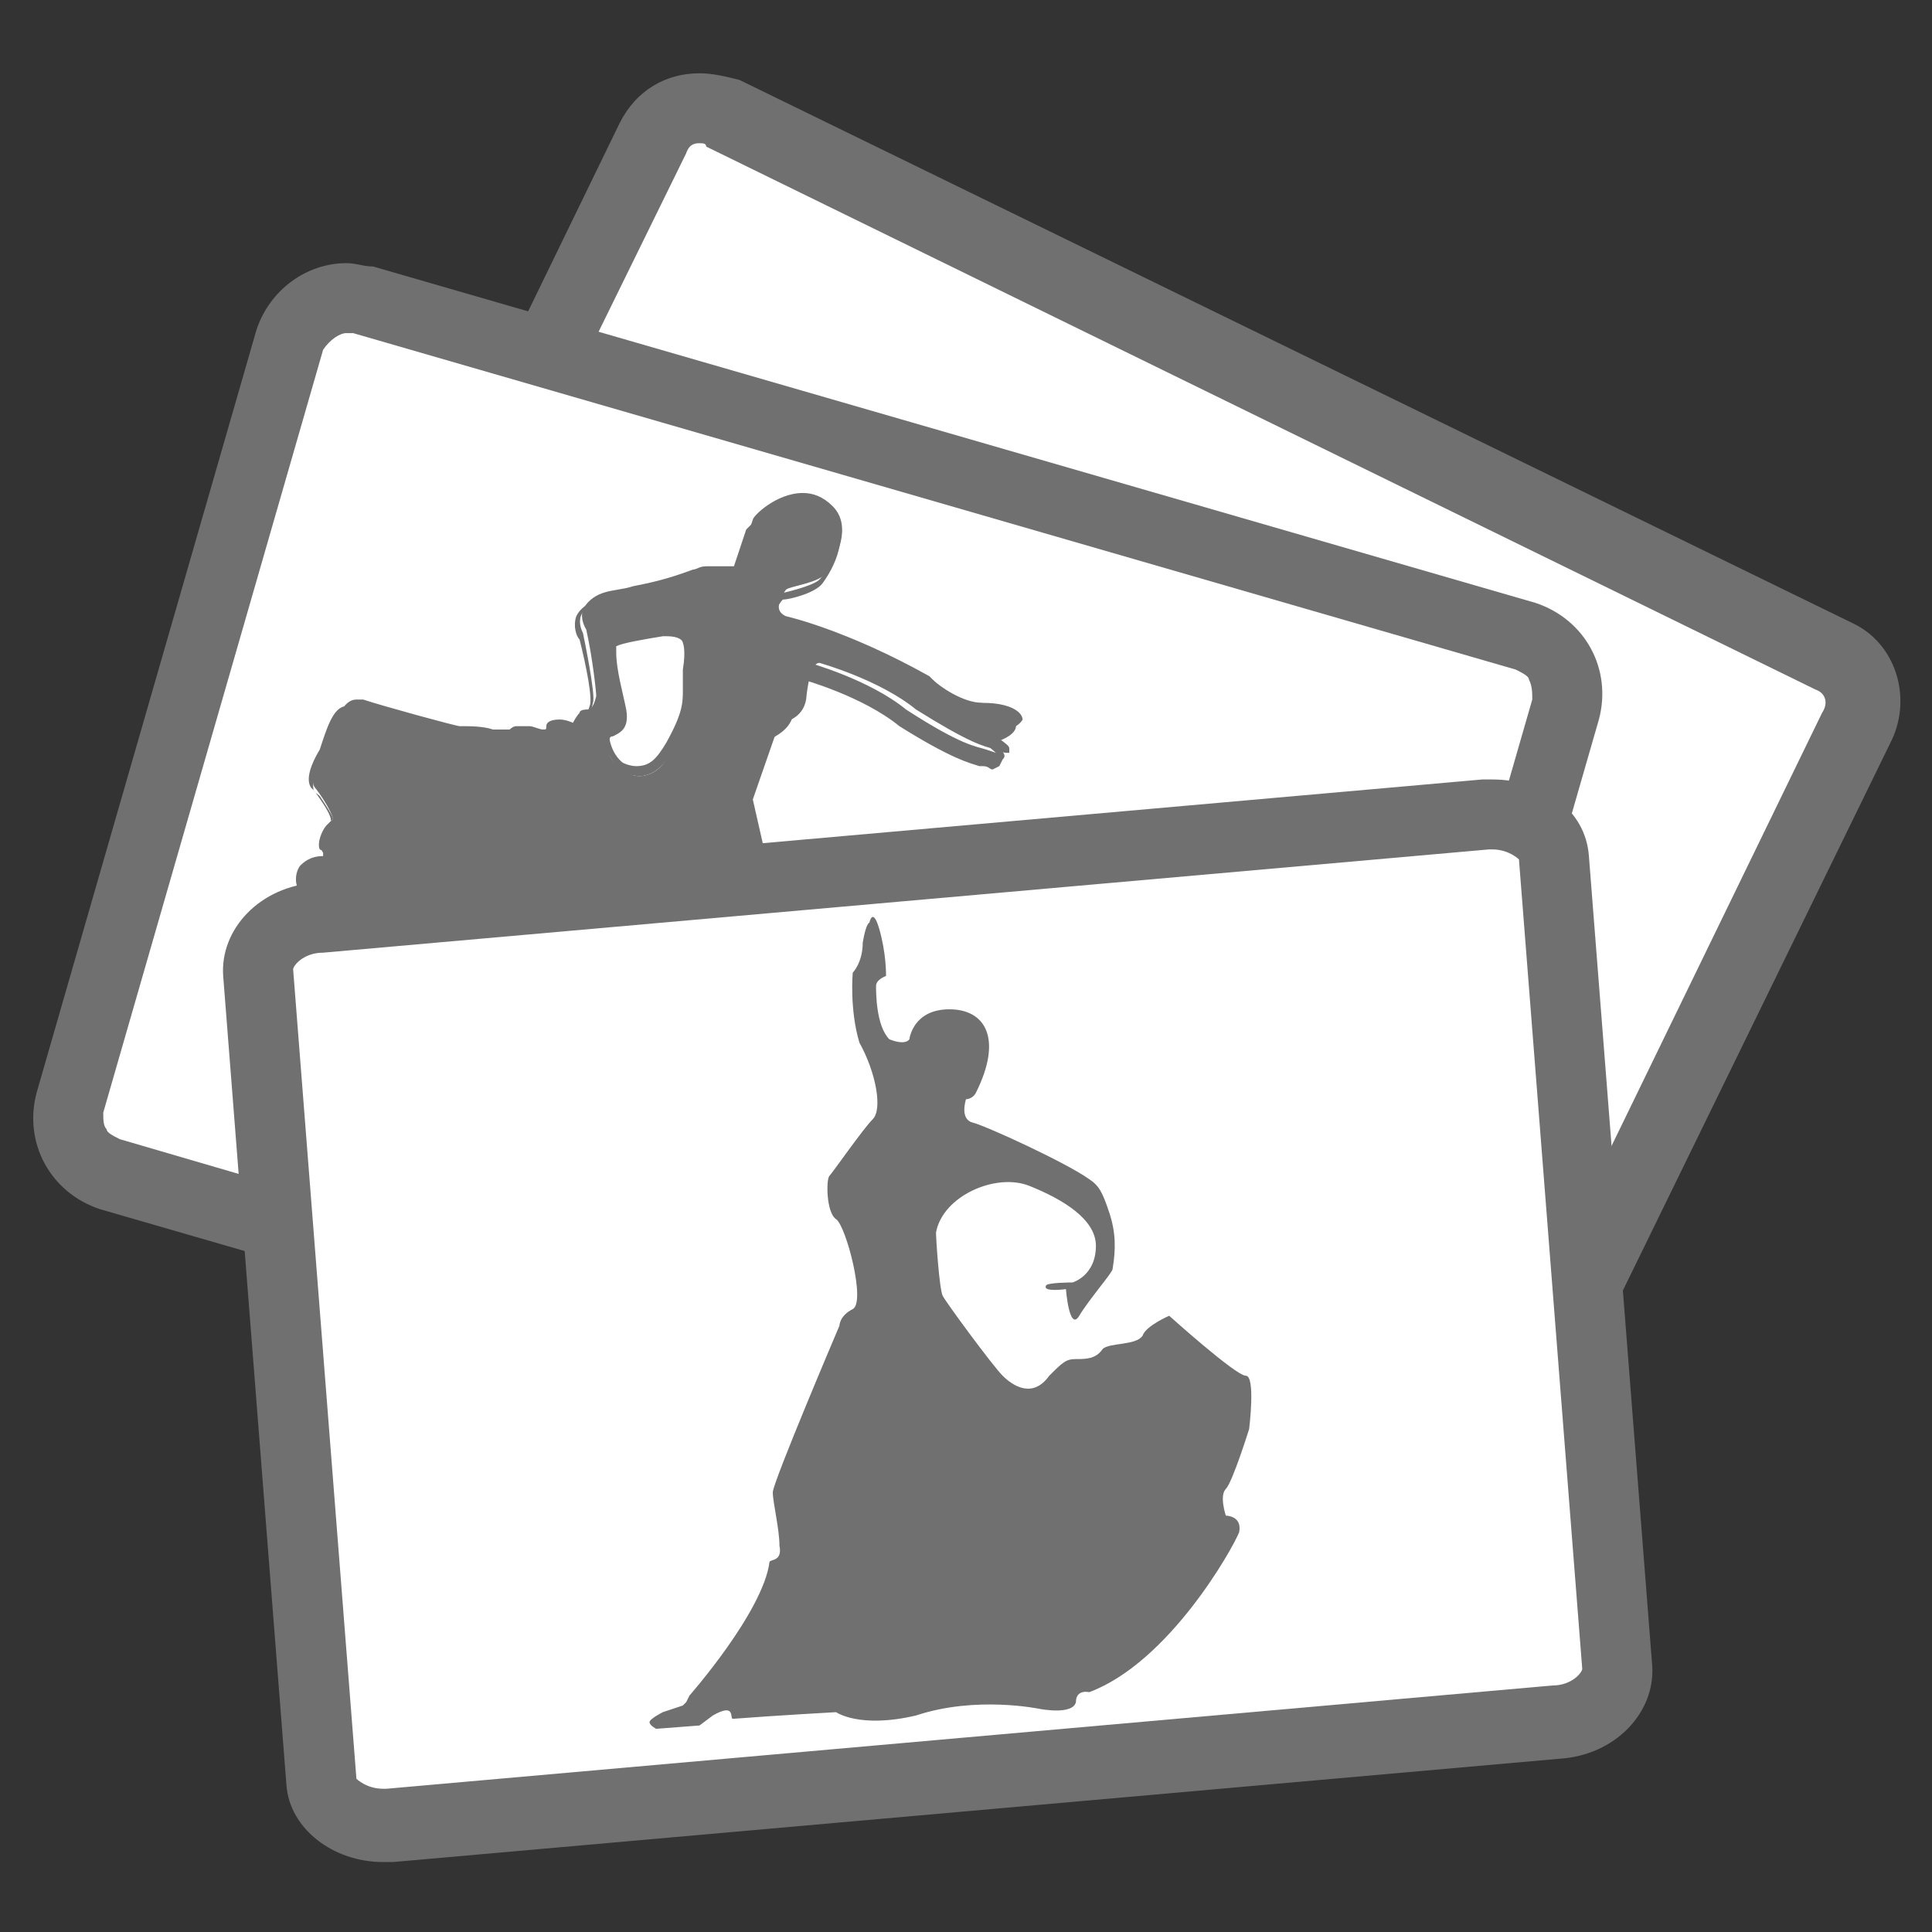 <?xml version="1.0" encoding="utf-8"?>
<!-- Generator: Adobe Illustrator 22.0.0, SVG Export Plug-In . SVG Version: 6.00 Build 0)  -->
<svg version="1.1" id="图层_1" xmlns="http://www.w3.org/2000/svg" xmlns:xlink="http://www.w3.org/1999/xlink" x="0px" y="0px"
	 width="58px" height="58px" viewBox="0 0 58 58" style="enable-background:new 0 0 58 58;" xml:space="preserve">
<rect x="0" y="0" width="58" height="58" fill="#333333" stroke="none"/>
<style type="text/css">
	.st0{fill:#707070;}
	.st1{fill:#FFFFFF;}
	.st2{fill:none;stroke:#707070;stroke-miterlimit:10;}
</style>
<g>
	<g>
		<path class="st1" d="M43.8,44.4c-0.2,0-0.5-0.1-0.7-0.2L9.7,27.9C9,27.5,8.6,26.5,9,25.8L19.6,4.1c0.3-0.5,0.8-0.9,1.4-0.9
			c0.2,0,0.5,0.1,0.7,0.2l33.3,16.3c0.4,0.2,0.7,0.5,0.8,0.9c0.1,0.4,0.1,0.8-0.1,1.2L45.2,43.5C44.9,44,44.4,44.4,43.8,44.4z"/>
		<g>
			<path class="st0" d="M21,4.3c0.1,0,0.2,0,0.2,0.1l33.3,16.3c0.3,0.1,0.4,0.4,0.2,0.7L44.2,43c-0.1,0.2-0.3,0.3-0.5,0.3
				c-0.1,0-0.2,0-0.2-0.1L10.2,26.9c-0.3-0.1-0.4-0.4-0.2-0.7L20.6,4.6C20.7,4.3,20.9,4.3,21,4.3 M21,2.2c-1,0-1.9,0.5-2.4,1.5
				L8.1,25.3c-0.6,1.3-0.1,2.9,1.2,3.5l33.3,16.3c0.4,0.2,0.8,0.3,1.2,0.3c1,0,1.9-0.5,2.4-1.5l10.6-21.7c0.6-1.3,0.1-2.9-1.2-3.5
				L22.2,2.4C21.8,2.3,21.4,2.2,21,2.2L21,2.2z"/>
		</g>
	</g>
	<g>
		<path class="st1" d="M38.7,45.4c-0.2,0-0.3,0-0.5-0.1L3.3,35.2c-0.4-0.1-0.8-0.4-1-0.8S2,33.5,2.1,33.1l6.6-22.9
			C9,9.5,9.7,9,10.4,9c0.2,0,0.3,0,0.5,0.1l34.9,10.1c0.9,0.3,1.5,1.2,1.2,2.2l-6.6,22.9C40.1,44.9,39.4,45.4,38.7,45.4z"/>
		<g>
			<path class="st0" d="M10.4,10c0.1,0,0.1,0,0.2,0l34.9,10.1c0.2,0.1,0.4,0.2,0.4,0.3C46,20.6,46,20.8,46,21l-6.6,22.9
				c-0.1,0.3-0.4,0.5-0.7,0.5c-0.1,0-0.1,0-0.2,0L3.6,34.2c-0.2-0.1-0.4-0.2-0.4-0.3c-0.1-0.1-0.1-0.3-0.1-0.5l6.6-22.9
				C9.9,10.2,10.2,10,10.4,10 M10.4,7.9c-1.2,0-2.3,0.8-2.7,2L1.1,32.8c-0.4,1.5,0.4,3,1.9,3.5l34.9,10.1c0.3,0.1,0.5,0.1,0.8,0.1
				c1.2,0,2.3-0.8,2.7-2L48,21.6c0.4-1.5-0.4-3-1.9-3.5L11.2,8C10.9,8,10.7,7.9,10.4,7.9L10.4,7.9z"/>
		</g>
	</g>
	<g>
		<path class="st0" d="M17.3,36.7l-0.4-1l-0.2-0.1l-0.4,0.5l-0.4-0.3l0.3-0.6h0c-0.1,0-0.2-0.1-0.3-0.1c0,0-0.1,0.1-0.1,0.1
			c-0.2,0.3,0,1,0.1,1.2c0,0.1,0,0.2-0.1,0.3l0,0l-0.1,0c-0.1,0-0.3,0-0.7-0.5c-0.7-0.8-1.2-1.3-0.7-1.9c0.4-0.5,0.8-0.8,0.8-0.8
			c0,0-0.1-0.1-0.5-0.3c-0.5-0.4-1.3-1.9-1.3-2l-1.2-0.4c-0.2-0.1-0.6-0.4-0.5-0.9c0.2-0.5-0.2-0.8-0.2-0.8l-1.1-0.5L9.6,27
			l-0.5-0.2c-0.1-0.1-0.2-0.4,0-0.7c0.1-0.2,0.2-0.3,0.4-0.3l0.1,0c0.2,0,0.4,0.1,0.4,0.1c0-0.1-0.1-0.2-0.3-0.3
			c-0.2-0.3,0-0.8,0.3-1c0-0.1-0.2-0.5-0.5-0.9c0,0,0,0,0,0c0,0-0.1-0.1-0.1-0.2c-0.1-0.3,0.1-0.6,0.4-1.1c0-0.1,0.1-0.2,0.1-0.3
			c0.2-0.5,0.4-1.1,0.8-1.1c0.1,0,0.1,0,0.2,0c0.6,0.2,2.8,0.8,2.9,0.8l0.1,0c0.2,0,0.6,0,0.9,0.1c0.1,0,0.2,0,0.3,0
			c0.1,0,0.2,0,0.2,0c0,0,0,0,0,0c0,0,0.1-0.1,0.2-0.1c0.1,0,0.2,0,0.3,0l0.1,0c0.1,0,0.3,0.1,0.4,0.1c0.1,0,0.1,0,0.1-0.1
			c0-0.1,0.1-0.2,0.4-0.2c0.2,0,0.4,0.1,0.4,0.1c0,0,0.1-0.2,0.2-0.3c0-0.1,0.2-0.1,0.2-0.1c0.1,0,0.2,0,0.3-0.4
			c0-0.1-0.1-1.1-0.3-2v0c0,0-0.2-0.3-0.1-0.6c0.1-0.2,0.3-0.4,0.6-0.5c0.3-0.1,0.6-0.1,0.9-0.2c0.5-0.1,1-0.2,1.8-0.5
			c0.1,0,0.2-0.1,0.4-0.1c0.1,0,0.2,0,0.4,0c0,0,0.5,0,0.5,0c0.1,0,0.1-0.1,0.1-0.2l0.4-1.2c0-0.1,0.7-0.8,1.5-0.8
			c0.3,0,0.6,0.1,0.9,0.4c0.6,0.6,0.1,1.6-0.2,2c-0.2,0.3-1.1,0.4-1.2,0.5l0,0c0,0-0.1,0.1-0.2,0.4c-0.1,0.3,0.2,0.4,0.2,0.4l0,0
			c0,0,1.8,0.4,4.3,1.8c0,0,0,0,0.1,0.1c0.2,0.2,0.9,0.7,1.5,0.7c0,0,0,0,0,0c0.5,0,0.9,0.1,1.1,0.3c0.1,0.1,0.1,0.2,0.1,0.2
			c-0.1,0.2-0.5,0.4-0.9,0.4c0,0,0.1,0.1,0.1,0.1c0.4,0.3,0.4,0.3,0.4,0.4l0,0.1l-0.1,0c0,0-0.1,0-0.3-0.1c-0.4-0.1-0.8-0.2-2.4-1.2
			c-1.1-0.9-2.9-1.4-2.9-1.4c0,0,0,0,0,0c-0.1,0-0.3,0.1-0.4,1.1c-0.1,0.6-0.7,0.7-0.8,0.7l-0.8,2.3c0,0,1.8,7.9,2.5,11.2
			c0,0,0,0.1,0,0.2c-0.2,0.3-0.9,0.5-1.4,0.5c-0.3,0-0.6-0.1-0.8-0.2c0,0-0.1,0-0.1,0c-0.2,0-0.3,0.1-0.3,0.1l0,0l-0.1,0
			c0,0-0.2-0.1-0.3-0.1c-0.1,0-0.2,0.1-0.2,0.1l0,0.1l-0.1,0c0,0,0,0,0,0c0,0-0.1,0-0.2,0c-0.1,0-0.2,0-0.4,0c-0.1,0-0.2,0-0.2,0.1
			c0,0-0.1,0.1-0.2,0.1c-0.4,0-1.4-0.4-1.5-0.7c-0.1-0.2-0.5-0.6-0.9-0.6c0,0-0.1,0-0.1,0c-0.1,0-0.1,0.1-0.2,0.1
			c0,0.1,0.1,0.3,0.1,0.3l0,0.1l0,0.1c0,0-0.1,0.2,0,0.3c0.1,0.2,0.3,0.3,0.7,0.4c0.2,0.1,0.2,0.2,0.2,0.3c0,0.2-0.3,0.3-0.3,0.4
			l0,0L17.3,36.7z M19.9,19c-0.7,0-1.5,0.3-1.5,0.3c0,0,0,0.1,0,0.3c0,0.6,0.2,1.2,0.3,1.8c0.1,0.5-0.1,0.6-0.3,0.7
			c0,0-0.1,0-0.1,0.1c-0.1,0.1-0.1,0.2-0.1,0.2c0.1,0.5,0.5,0.7,0.5,0.7c0,0,0.2,0.2,0.5,0.2c0.3,0,0.7-0.2,0.9-0.7
			c0.5-0.9,0.5-1.3,0.5-1.6c0-0.2,0-0.3,0-0.6c0.1-0.7,0-0.9,0-0.9C20.6,19.3,20.6,19,19.9,19l0.1-0.1L19.9,19z"/>
		<path class="st0" d="M24,15.3c0.3,0,0.5,0.1,0.8,0.3c0.6,0.5,0,1.6-0.2,1.8c-0.2,0.2-1.1,0.4-1.1,0.4s-0.2,0-0.3,0.4
			c-0.1,0.4,0.2,0.5,0.2,0.5s1.7,0.4,4.3,1.8c0.1,0,0.8,0.7,1.6,0.7c0,0,0,0,0,0c0,0,0,0,0,0c0.6,0,1,0.2,1,0.4
			c0,0.2-0.4,0.4-0.8,0.4c-0.1,0-0.2,0-0.3,0c0,0,0,0,0,0c0,0,0.7,0.6,0.7,0.6c0,0,0,0-0.3-0.1c-0.3-0.1-0.7-0.1-2.4-1.2
			c-1.1-0.9-2.9-1.4-2.9-1.4s0,0-0.1,0c-0.1,0-0.4,0.2-0.5,1.2c-0.1,0.5-0.7,0.6-0.7,0.6l-0.9,2.4c0,0,1.8,7.9,2.5,11.2
			c0.1,0.3-0.7,0.6-1.4,0.6c-0.3,0-0.5-0.1-0.7-0.2c-0.1,0-0.1,0-0.2,0c-0.2,0-0.4,0.1-0.4,0.1s-0.2-0.1-0.4-0.1
			c-0.1,0-0.2,0-0.3,0.2c0,0,0,0,0,0c-0.1,0-0.3-0.1-0.5-0.1c-0.1,0-0.3,0-0.3,0.1c0,0-0.1,0.1-0.1,0.1c-0.4,0-1.3-0.4-1.4-0.6
			c-0.1-0.2-0.5-0.7-0.9-0.7c-0.1,0-0.1,0-0.2,0c-0.5,0.2-0.1,0.6-0.1,0.6s-0.4,0.6,0.8,0.9c0.3,0.3-0.2,0.5-0.2,0.5l-1.2-0.4
			l-0.4-1l-0.4-0.2l-0.4,0.4L16,35.8l0.2-0.5c0,0-0.2-0.3-0.3-0.3c-0.1,0-0.1,0-0.2,0.2c-0.2,0.4,0.1,1.2,0.1,1.2s0,0.2-0.1,0.2
			c-0.1,0-0.3-0.1-0.6-0.4c-0.8-0.9-1.1-1.3-0.7-1.8c0.4-0.5,0.8-0.8,0.8-0.8s0.2-0.2-0.5-0.4c-0.5-0.4-1.3-2-1.3-2l-1.2-0.4
			c0,0-0.6-0.3-0.4-0.8c0.2-0.5-0.3-0.9-0.3-0.9l-1.1-0.5L9.7,27l-0.6-0.3c0,0-0.2-0.7,0.4-0.8c0,0,0.1,0,0.1,0
			c0.2,0,0.3,0.1,0.3,0.1s0.4-0.2-0.3-0.5c-0.1-0.2,0.1-0.7,0.3-0.8c0.2-0.1-0.5-1-0.5-1s-0.4-0.2,0.2-1.2c0.2-0.6,0.4-1.3,0.8-1.3
			c0.1,0,0.1,0,0.2,0c0.6,0.2,2.9,0.8,2.9,0.8s0,0,0.1,0c0.2,0,0.6,0,0.8,0.1c0.1,0,0.3,0.1,0.4,0.1c0.1,0,0.2,0,0.2,0s0,0,0.2,0
			c0.1,0,0.1,0,0.3,0c0.2,0.1,0.4,0.1,0.5,0.1c0.1,0,0.2,0,0.2-0.1c0.1-0.1,0.2-0.1,0.3-0.1C16.8,22,17,22,17,22s0.2-0.2,0.3-0.3
			c0-0.1,0.1-0.1,0.1-0.1c0,0,0,0,0,0c0.1,0,0.3,0,0.4-0.5c0.1-0.2-0.3-2.1-0.3-2.1s-0.4-0.7,0.5-0.9c0.9-0.2,1.5-0.1,2.7-0.7
			c0.1,0,0.2,0,0.3,0c0.2,0,0.4,0,0.9,0.1c0,0,0,0,0.1,0c0.1,0,0.2,0,0.2-0.3l0.4-1.2C22.5,16,23.2,15.3,24,15.3 M19.2,23.3
			c0.3,0,0.7-0.2,1-0.8c0.7-1.3,0.4-1.5,0.5-2.2c0.1-0.8,0-1,0-1s-0.1-0.4-0.7-0.4c0,0-0.1,0-0.1,0c-0.8,0-1.5,0.3-1.5,0.3
			c-0.1,0.1-0.1,0.2-0.1,0.4c0,0.5,0.2,1.2,0.3,1.7c0.1,0.5-0.2,0.6-0.4,0.7s-0.1,0.3-0.1,0.3c0.2,0.5,0.5,0.8,0.5,0.8
			S18.9,23.3,19.2,23.3 M24,15.1c-0.9,0-1.6,0.8-1.6,0.8l0,0l0,0l-0.4,1.2l0,0l0,0c0,0.1,0,0.1,0,0.1l0,0l0,0c-0.2,0-0.4,0-0.5,0
			c-0.2,0-0.3,0-0.4,0c-0.1,0-0.2,0-0.4,0.1c-0.8,0.3-1.3,0.4-1.8,0.5c-0.3,0-0.6,0.1-0.9,0.2c-0.4,0.1-0.6,0.3-0.7,0.5
			c-0.1,0.3,0,0.6,0.1,0.7c0.2,0.8,0.4,1.8,0.3,2c-0.1,0.3-0.1,0.3-0.1,0.3c-0.2,0-0.3,0.1-0.3,0.2c0,0.1-0.1,0.1-0.2,0.2
			c-0.1,0-0.2,0-0.3,0c-0.3,0-0.4,0.1-0.5,0.2c0,0,0,0-0.1,0c-0.1,0-0.2,0-0.3-0.1l-0.1,0c-0.1,0-0.2-0.1-0.3-0.1
			c-0.1,0-0.2,0-0.3,0.1c0,0-0.1,0-0.1,0c-0.1,0-0.2,0-0.3,0c-0.3-0.1-0.7-0.1-0.9-0.1l-0.1,0c-0.3-0.1-2.3-0.6-2.8-0.8
			c-0.1,0-0.2,0-0.2,0c-0.5,0-0.7,0.6-0.9,1.1c0,0.1-0.1,0.2-0.1,0.3c-0.3,0.4-0.4,0.8-0.4,1.1c0,0.2,0.1,0.2,0.2,0.3
			c0.2,0.3,0.4,0.6,0.4,0.7c-0.3,0.2-0.4,0.7-0.3,1l0,0.1l0.1,0c0,0,0,0,0,0c0,0-0.1,0-0.1,0C9.3,25.7,9.1,25.9,9,26
			c-0.2,0.3-0.1,0.7,0,0.7l0,0.1l0.1,0l0.5,0.2l0.6,1.5l0,0.1l0.1,0l1.1,0.5c0.1,0.1,0.3,0.4,0.2,0.7c-0.2,0.6,0.2,0.9,0.5,1
			l1.2,0.4c0.2,0.3,0.8,1.6,1.3,2l0,0l0,0c0.2,0.1,0.3,0.1,0.4,0.2c-0.1,0.1-0.4,0.4-0.7,0.8c-0.6,0.6-0.1,1.2,0.7,2
			c0.3,0.4,0.5,0.5,0.7,0.5c0.1,0,0.2,0,0.2-0.1c0.1-0.1,0.1-0.3,0.1-0.4c0-0.1-0.1-0.2-0.1-0.4l0,0l0.2,0.2l0.1,0.1l0.1-0.1
			l0.3-0.3l0.2,0.1l0.3,0.9l0,0.1l0.1,0l1.2,0.4l0.1,0l0.1,0c0.1,0,0.3-0.2,0.3-0.4c0-0.1,0-0.2-0.1-0.4l0,0l-0.1,0
			c-0.4-0.1-0.6-0.2-0.7-0.4c-0.1-0.1,0-0.2,0-0.2l0.1-0.1L18,35.5c-0.1-0.1-0.1-0.2-0.1-0.2c0,0,0,0,0.1-0.1c0,0,0.1,0,0.1,0
			c0.3,0,0.7,0.4,0.8,0.6c0.2,0.3,1.2,0.7,1.6,0.7c0.2,0,0.3-0.1,0.3-0.2c0,0,0,0,0,0c0,0,0.1,0,0.1,0c0,0,0,0,0,0
			c0.1,0,0.3,0,0.4,0c0.1,0,0.1,0,0.2,0h0l0,0l0.1,0l0-0.1c0,0,0,0,0.1,0c0.1,0,0.2,0,0.3,0.1l0.1,0.1l0.1-0.1c0,0,0.1-0.1,0.2-0.1
			c0,0,0,0,0.1,0c0.2,0.2,0.5,0.2,0.8,0.2c0.6,0,1.3-0.3,1.5-0.6c0.1-0.2,0.1-0.3,0-0.3c-0.6-3.1-2.3-10.4-2.5-11.1l0.8-2.2
			c0.2-0.1,0.6-0.3,0.7-0.7c0.1-1,0.3-1.1,0.3-1.1c0,0,1.8,0.5,2.9,1.4c1.6,1,2.1,1.1,2.4,1.2l0.1,0c0.2,0,0.2,0.1,0.3,0.1L30,23
			l0.1-0.2c0.1-0.1,0.1-0.2-0.3-0.5c0.4-0.1,0.7-0.3,0.7-0.5c0-0.1,0-0.2-0.1-0.3c-0.2-0.2-0.6-0.4-1.1-0.4l-0.1,0
			c-0.6,0-1.2-0.5-1.4-0.6c-0.1-0.1-0.1-0.1-0.1-0.1c-2.5-1.4-4.2-1.8-4.3-1.8c0,0-0.1-0.1-0.1-0.3c0.1-0.2,0.2-0.3,0.2-0.3
			c0.2,0,1-0.2,1.2-0.5c0.3-0.4,0.9-1.5,0.2-2.1C24.6,15.2,24.3,15.1,24,15.1L24,15.1z M18.5,19.4c0.2-0.1,0.8-0.2,1.4-0.3l0.1,0
			c0.5,0,0.5,0.2,0.5,0.2l0,0l0,0c0,0,0,0,0,0c0,0,0.1,0.2,0,0.8c0,0.2,0,0.4,0,0.6c0,0.4,0,0.7-0.5,1.6c-0.3,0.5-0.5,0.7-0.9,0.7
			c-0.2,0-0.4-0.1-0.4-0.1c0,0-0.3-0.2-0.4-0.7c0,0,0,0,0,0c0,0,0-0.1,0-0.1c0,0,0.1,0,0.1,0c0.2-0.1,0.5-0.2,0.4-0.8
			c-0.1-0.5-0.3-1.2-0.3-1.7l0-0.1C18.5,19.5,18.5,19.4,18.5,19.4L18.5,19.4z M15.8,35.7c0-0.2,0-0.3,0-0.4c0,0,0-0.1,0-0.1
			c0,0,0.1,0.1,0.1,0.1L15.8,35.7L15.8,35.7z"/>
	</g>
	<g>
		<path class="st1" d="M11.5,54.8c-1,0-1.8-0.6-1.8-1.3L7.7,29.2c-0.1-0.8,0.8-1.6,1.9-1.6l35-3.1c0.1,0,0.2,0,0.2,0
			c1,0,1.8,0.6,1.8,1.3L48.6,50c0.1,0.8-0.8,1.6-1.9,1.7l-35,3.1C11.6,54.8,11.5,54.8,11.5,54.8z"/>
		<path class="st0" d="M44.8,25.5c0.5,0,0.8,0.3,0.8,0.3l1.9,24.3c0,0.1-0.3,0.5-0.9,0.5l-35,3.1c0,0-0.1,0-0.1,0
			c-0.5,0-0.8-0.3-0.8-0.3L8.8,29.1c0-0.1,0.3-0.5,0.9-0.5l35-3.1C44.7,25.5,44.8,25.5,44.8,25.5 M44.8,23.4c-0.1,0-0.2,0-0.3,0
			l-35,3.1c-1.7,0.1-2.9,1.4-2.8,2.8l1.9,24.3c0.1,1.3,1.4,2.3,2.9,2.3c0.1,0,0.2,0,0.3,0l35-3.1c1.7-0.1,2.9-1.4,2.8-2.8l-1.9-24.3
			C47.6,24.3,46.3,23.4,44.8,23.4L44.8,23.4z"/>
	</g>
	<g>
		<path class="st0" d="M27.3,31.2c0,0,0.1-0.9,1.2-0.9s1.6,0.9,0.8,2.5C29.2,33,29,33,29,33s-0.2,0.6,0.2,0.7
			c0.4,0.1,2.8,1.2,3.5,1.7c0.3,0.2,0.4,0.4,0.6,1c0.2,0.6,0.2,1.1,0.1,1.7c0,0.1-0.7,0.9-1,1.4C32.1,40,32,38.7,32,38.7
			s-0.7,0.1-0.6-0.1c0-0.1,0.8-0.1,0.8-0.1s0.7-0.2,0.7-1.1c0-0.8-1-1.4-2-1.8s-2.6,0.3-2.8,1.4c0,0.2,0.1,1.7,0.2,1.9
			c0.1,0.2,1.5,2.1,1.8,2.4c0.3,0.3,0.9,0.7,1.4,0c0.4-0.4,0.5-0.5,0.8-0.5s0.6,0,0.8-0.3c0.2-0.2,1-0.1,1.2-0.4
			c0.1-0.3,0.8-0.6,0.8-0.6s2,1.8,2.3,1.8s0.1,1.6,0.1,1.6s-0.5,1.6-0.7,1.8s0,0.8,0,0.8s0.5,0,0.4,0.5c-0.2,0.5-2.1,3.9-4.5,4.8
			c0,0-0.4-0.1-0.4,0.3c-0.1,0.4-1.1,0.2-1.1,0.2s-1.9-0.4-3.7,0.2c-1.7,0.4-2.4-0.1-2.4-0.1s-1.8,0.1-3.1,0.2
			c-0.1,0,0.1-0.5-0.6-0.1l-0.4,0.3l-1.3,0.1c0,0-0.2-0.1-0.2-0.2s0.4-0.3,0.4-0.3l0.6-0.2c0,0,0.1-0.1,0.1-0.1
			c0.1-0.2,0.1-0.2,0.1-0.2s2.2-2.5,2.4-4c0-0.1,0.4,0,0.3-0.5c0-0.5-0.2-1.3-0.2-1.6s2-5,2-5s0-0.3,0.4-0.5s-0.2-2.5-0.5-2.7
			c-0.3-0.2-0.3-1.2-0.2-1.3c0.1-0.1,1-1.4,1.3-1.7s0.1-1.4-0.4-2.3c-0.3-1-0.2-2.1-0.2-2.1s0.3-0.3,0.3-0.9
			c0.1-0.6,0.2-0.6,0.2-0.6s0.1-0.5,0.3,0.2s0.2,1.3,0.2,1.4c0,0-0.3,0.1-0.3,0.3s0,1.2,0.4,1.6C27.2,31.4,27.3,31.2,27.3,31.2z"/>
	</g>
</g>
</svg>
